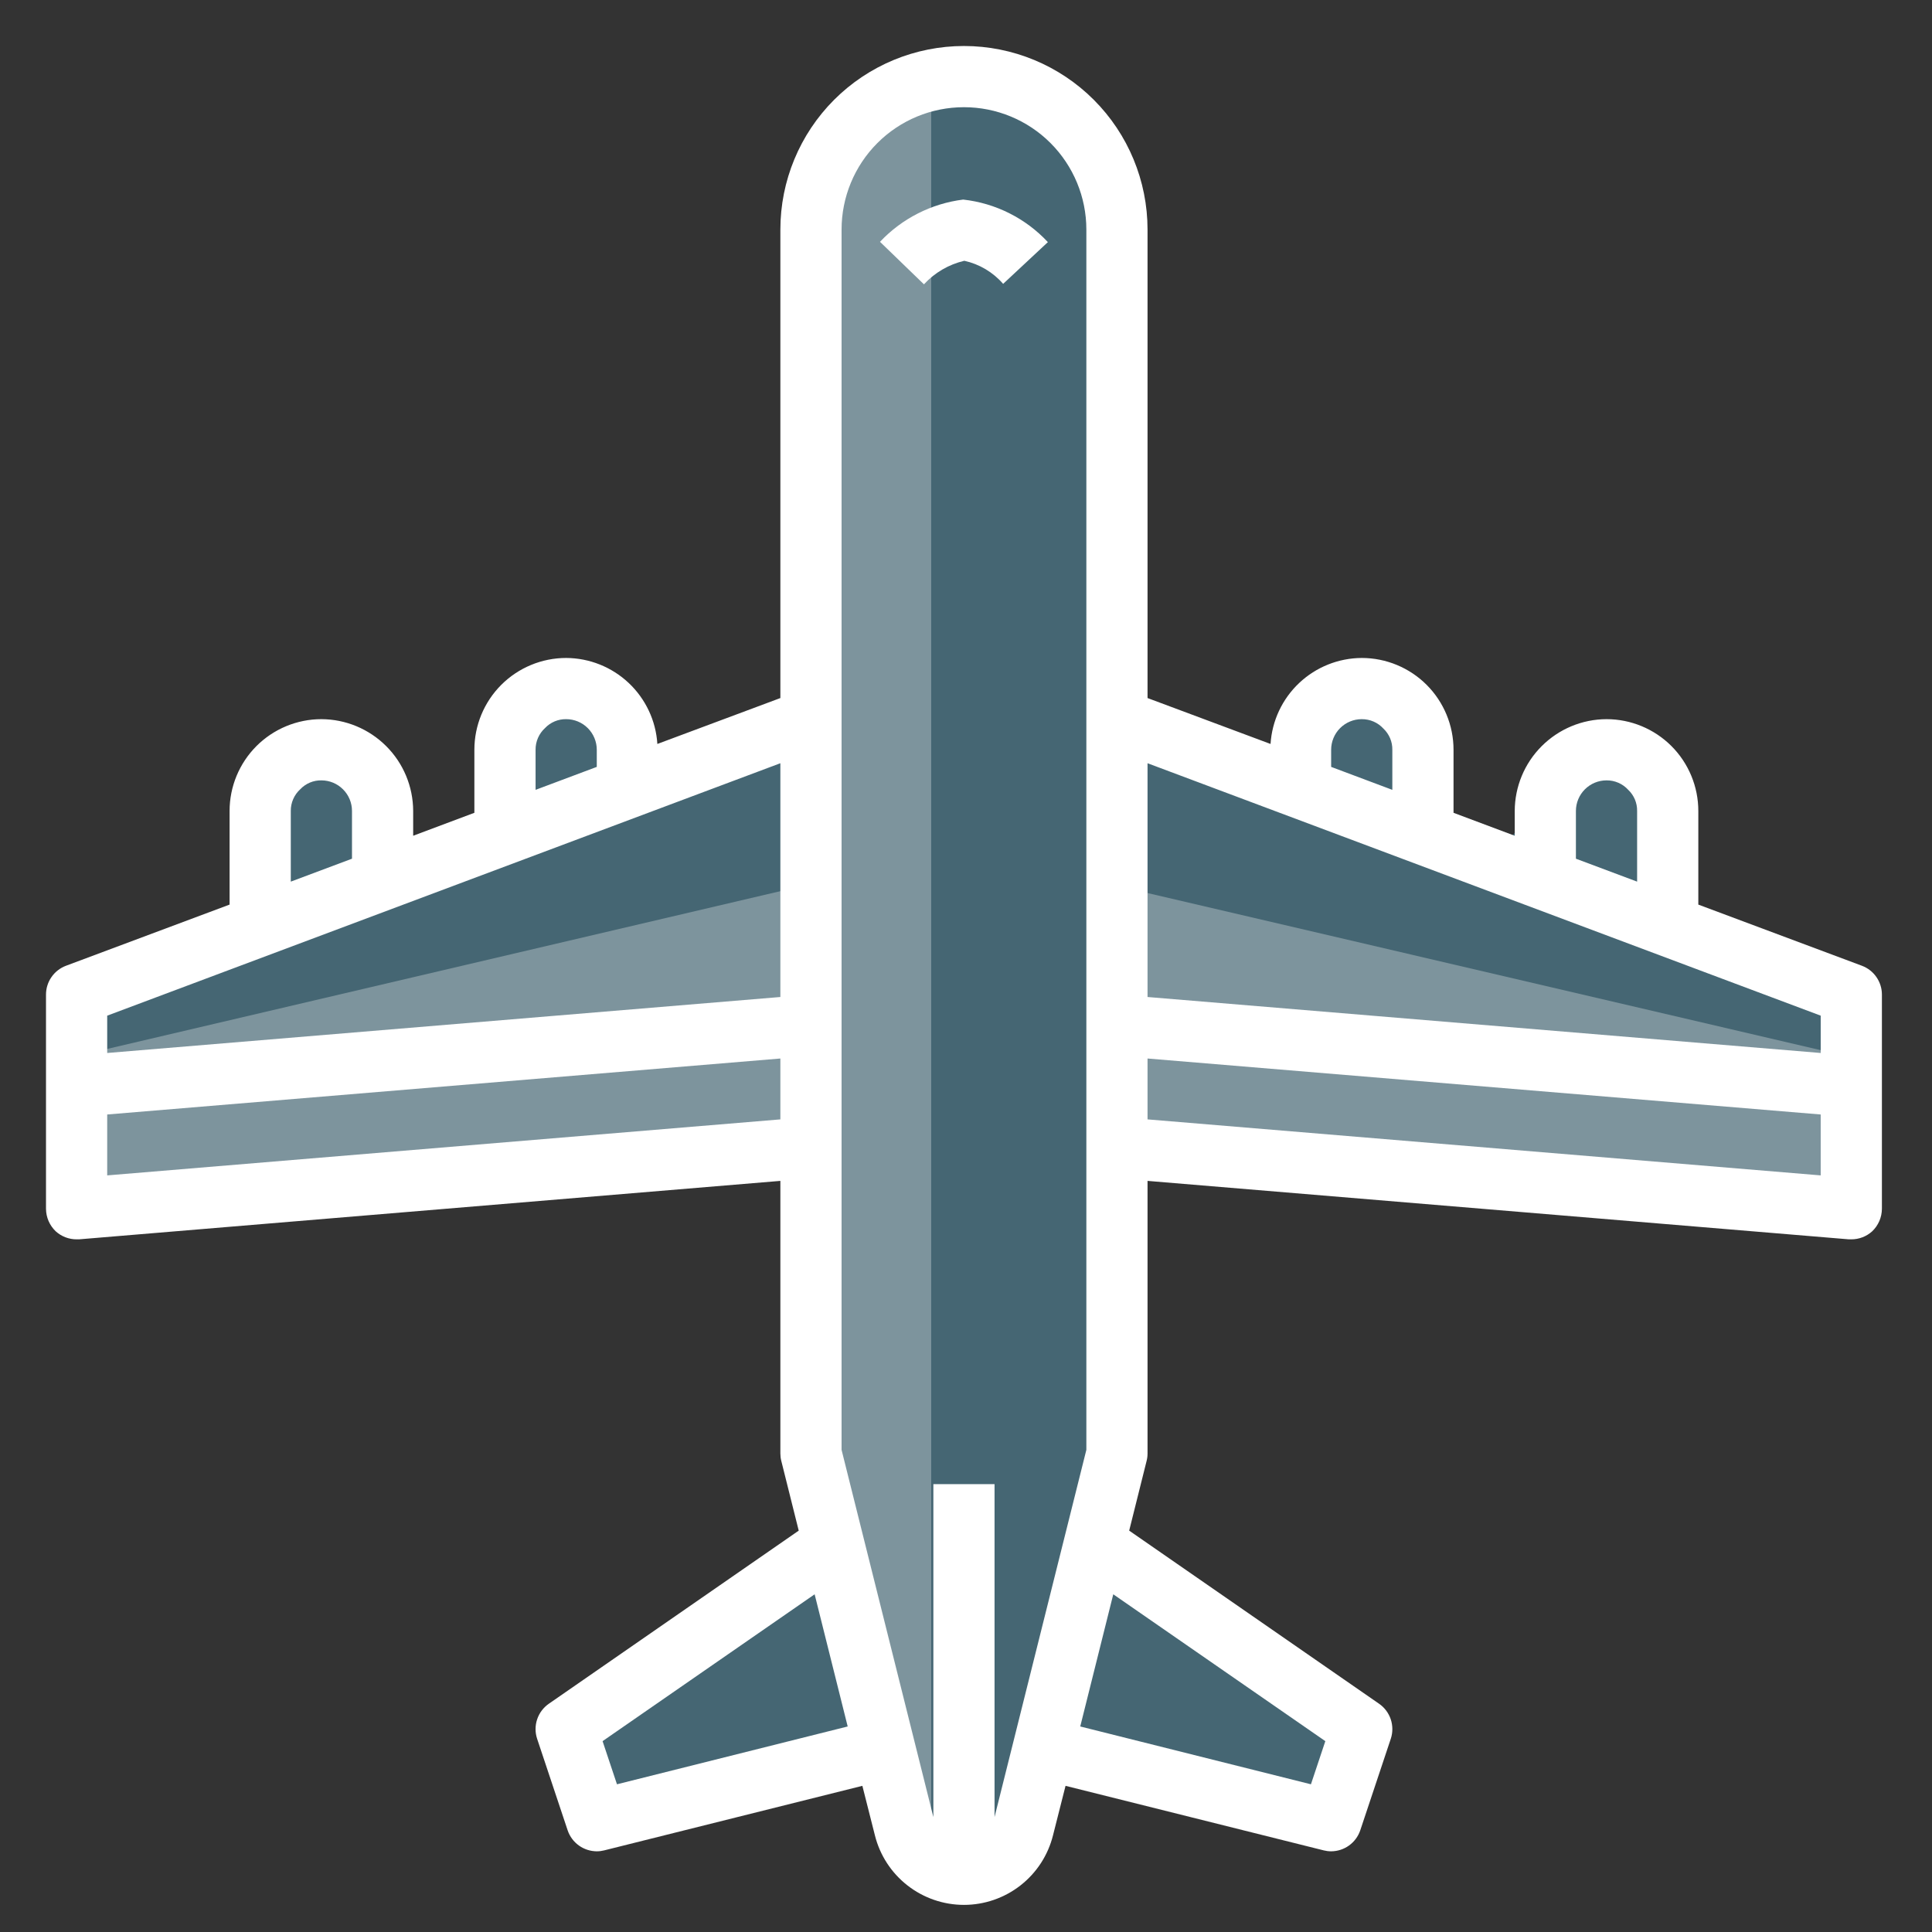 <svg xmlns="http://www.w3.org/2000/svg" width="84" height="84" viewBox="0 0 84 84" fill="none"><rect x="0" y="0" width="84" height="84" fill="#333333" stroke="none"/><path d="M34.717 30.865C34.143 13.384 34.18 4.089 42.414 3.924C48.359 2.575 47.972 8.584 48.187 30.865L55.885 32.789L59.733 28.94L61.658 36.638H65.506C67.424 34.284 68.483 33.151 71.275 32.789L73.203 40.486C79.244 42.131 81.53 44.172 80.897 50.108C76.059 54.908 65.646 51.848 48.187 48.183V67.426L59.297 76.882C54.453 78.7 54.083 78.427 46.263 75.124L42.414 80.897L38.566 77.048L25.096 78.972C24.409 74.203 27.091 71.684 36.642 67.426L34.717 50.108C17.395 50.108 2.397 57.011 2.758 48.038C3.497 42.943 5.048 41.304 11.626 40.486C11.068 36.141 10.918 33.98 13.55 32.789C16.359 33.482 16.671 34.831 15.474 38.562L21.247 36.638C21.606 32.698 22.02 30.92 25.096 28.94L27.02 34.713L34.717 30.865Z" fill="#456673"></path><path d="M3.353 45.912L34.714 38.562V50.108L3.925 52.032L3.353 45.912Z" fill="#7D949D"></path><path d="M80.732 46.026L48.755 38.562V50.108L80.897 52.032L80.732 46.026Z" fill="#7D949D"></path><path d="M40.487 78.973V3.925C34.754 5.873 34.814 14.097 34.714 40.487C34.603 67.764 40.305 76.953 40.487 78.973Z" fill="#7D949D"></path><path d="M80.957 41.991L73.84 39.33V35.259C73.84 34.201 73.419 33.186 72.671 32.437C71.922 31.689 70.907 31.268 69.849 31.268C68.791 31.271 67.778 31.693 67.03 32.441C66.282 33.188 65.861 34.202 65.858 35.259V36.337L63.197 35.339V32.599C63.197 31.54 62.776 30.525 62.028 29.776C61.279 29.028 60.264 28.607 59.206 28.607C58.194 28.612 57.222 29.001 56.486 29.695C55.75 30.389 55.305 31.336 55.241 32.346L49.893 30.35V9.982C49.893 7.865 49.052 5.835 47.555 4.338C46.058 2.841 44.028 2 41.911 2C39.794 2 37.764 2.841 36.267 4.338C34.77 5.835 33.929 7.865 33.929 9.982V30.35L28.581 32.346C28.517 31.336 28.072 30.389 27.336 29.695C26.6 29.001 25.628 28.612 24.616 28.607C23.558 28.607 22.543 29.028 21.794 29.776C21.046 30.525 20.625 31.54 20.625 32.599V35.339L17.964 36.337V35.259C17.961 34.202 17.54 33.188 16.792 32.441C16.044 31.693 15.031 31.271 13.973 31.268C12.915 31.268 11.9 31.689 11.151 32.437C10.403 33.186 9.982 34.201 9.982 35.259V39.33L2.865 41.991C2.611 42.087 2.392 42.258 2.238 42.482C2.083 42.705 2 42.97 2 43.241V52.554C2.001 52.738 2.039 52.92 2.112 53.09C2.186 53.259 2.292 53.411 2.426 53.538C2.674 53.762 2.996 53.885 3.33 53.884H3.437L33.929 51.343V63.197C33.929 63.305 33.942 63.412 33.969 63.516L34.727 66.549L23.858 74.079C23.622 74.244 23.445 74.481 23.354 74.754C23.263 75.027 23.262 75.322 23.352 75.596L24.683 79.587C24.774 79.85 24.944 80.079 25.171 80.241C25.397 80.403 25.668 80.49 25.947 80.492C26.054 80.492 26.162 80.478 26.266 80.452L37.494 77.645L38.04 79.8C38.256 80.663 38.754 81.429 39.456 81.976C40.157 82.523 41.021 82.821 41.911 82.821C42.801 82.821 43.665 82.523 44.366 81.976C45.068 81.429 45.566 80.663 45.782 79.8L46.328 77.645L57.556 80.452C57.661 80.478 57.768 80.492 57.876 80.492C58.154 80.49 58.425 80.403 58.651 80.241C58.878 80.079 59.048 79.85 59.139 79.587L60.47 75.596C60.56 75.322 60.559 75.027 60.468 74.754C60.377 74.481 60.2 74.244 59.964 74.079L49.095 66.549L49.853 63.516C49.88 63.412 49.893 63.305 49.893 63.197V51.343L80.385 53.884H80.492C80.826 53.885 81.148 53.762 81.396 53.538C81.53 53.411 81.636 53.259 81.71 53.09C81.783 52.92 81.821 52.738 81.822 52.554V43.241C81.822 42.97 81.739 42.705 81.584 42.482C81.43 42.258 81.211 42.087 80.957 41.991ZM23.286 32.599C23.284 32.421 23.32 32.245 23.391 32.082C23.462 31.919 23.567 31.773 23.698 31.654C23.816 31.529 23.959 31.431 24.117 31.364C24.275 31.298 24.445 31.265 24.616 31.268C24.969 31.268 25.308 31.408 25.557 31.658C25.806 31.907 25.947 32.246 25.947 32.599V33.343L23.286 34.341V32.599ZM12.643 35.259C12.641 35.082 12.677 34.906 12.748 34.743C12.819 34.58 12.924 34.434 13.055 34.315C13.173 34.19 13.316 34.092 13.474 34.025C13.632 33.959 13.802 33.926 13.973 33.929C14.326 33.929 14.665 34.069 14.914 34.319C15.164 34.568 15.304 34.906 15.304 35.259V37.335L12.643 38.332V35.259ZM33.929 48.669L4.661 51.104V48.456L33.929 46.022V48.669ZM33.929 43.348L4.661 45.782V44.159L33.929 33.184V43.348ZM26.825 77.578L26.199 75.702L35.419 69.317L36.856 75.064L26.825 77.578ZM43.241 79.002V64.527H40.581V79.002L36.59 63.037V9.982C36.59 8.571 37.15 7.217 38.148 6.219C39.146 5.221 40.5 4.661 41.911 4.661C43.322 4.661 44.676 5.221 45.674 6.219C46.672 7.217 47.233 8.571 47.233 9.982V63.037L43.241 79.002ZM57.623 75.702L56.997 77.578L46.967 75.064L48.403 69.317L57.623 75.702ZM68.518 35.259C68.518 34.906 68.659 34.568 68.908 34.319C69.158 34.069 69.496 33.929 69.849 33.929C70.026 33.927 70.202 33.963 70.365 34.034C70.528 34.105 70.674 34.21 70.793 34.341C70.918 34.459 71.016 34.602 71.083 34.76C71.149 34.918 71.182 35.088 71.179 35.259V38.332L68.518 37.335V35.259ZM57.876 32.599C57.876 32.246 58.016 31.907 58.265 31.658C58.515 31.408 58.853 31.268 59.206 31.268C59.383 31.267 59.559 31.302 59.722 31.373C59.885 31.445 60.031 31.549 60.15 31.68C60.275 31.798 60.373 31.941 60.44 32.099C60.506 32.257 60.539 32.427 60.536 32.599V34.341L57.876 33.343V32.599ZM79.161 51.104L49.893 48.669V46.022L79.161 48.456V51.104ZM79.161 45.782L49.893 43.348V33.184L79.161 44.159V45.782Z" fill="white"></path><path d="M41.877 8.677C40.495 8.85 39.216 9.5 38.261 10.514L40.172 12.362C40.642 11.852 41.253 11.496 41.927 11.338C42.583 11.483 43.174 11.835 43.615 12.342L45.56 10.527C44.593 9.49 43.286 8.833 41.877 8.677Z" fill="white"></path></svg>